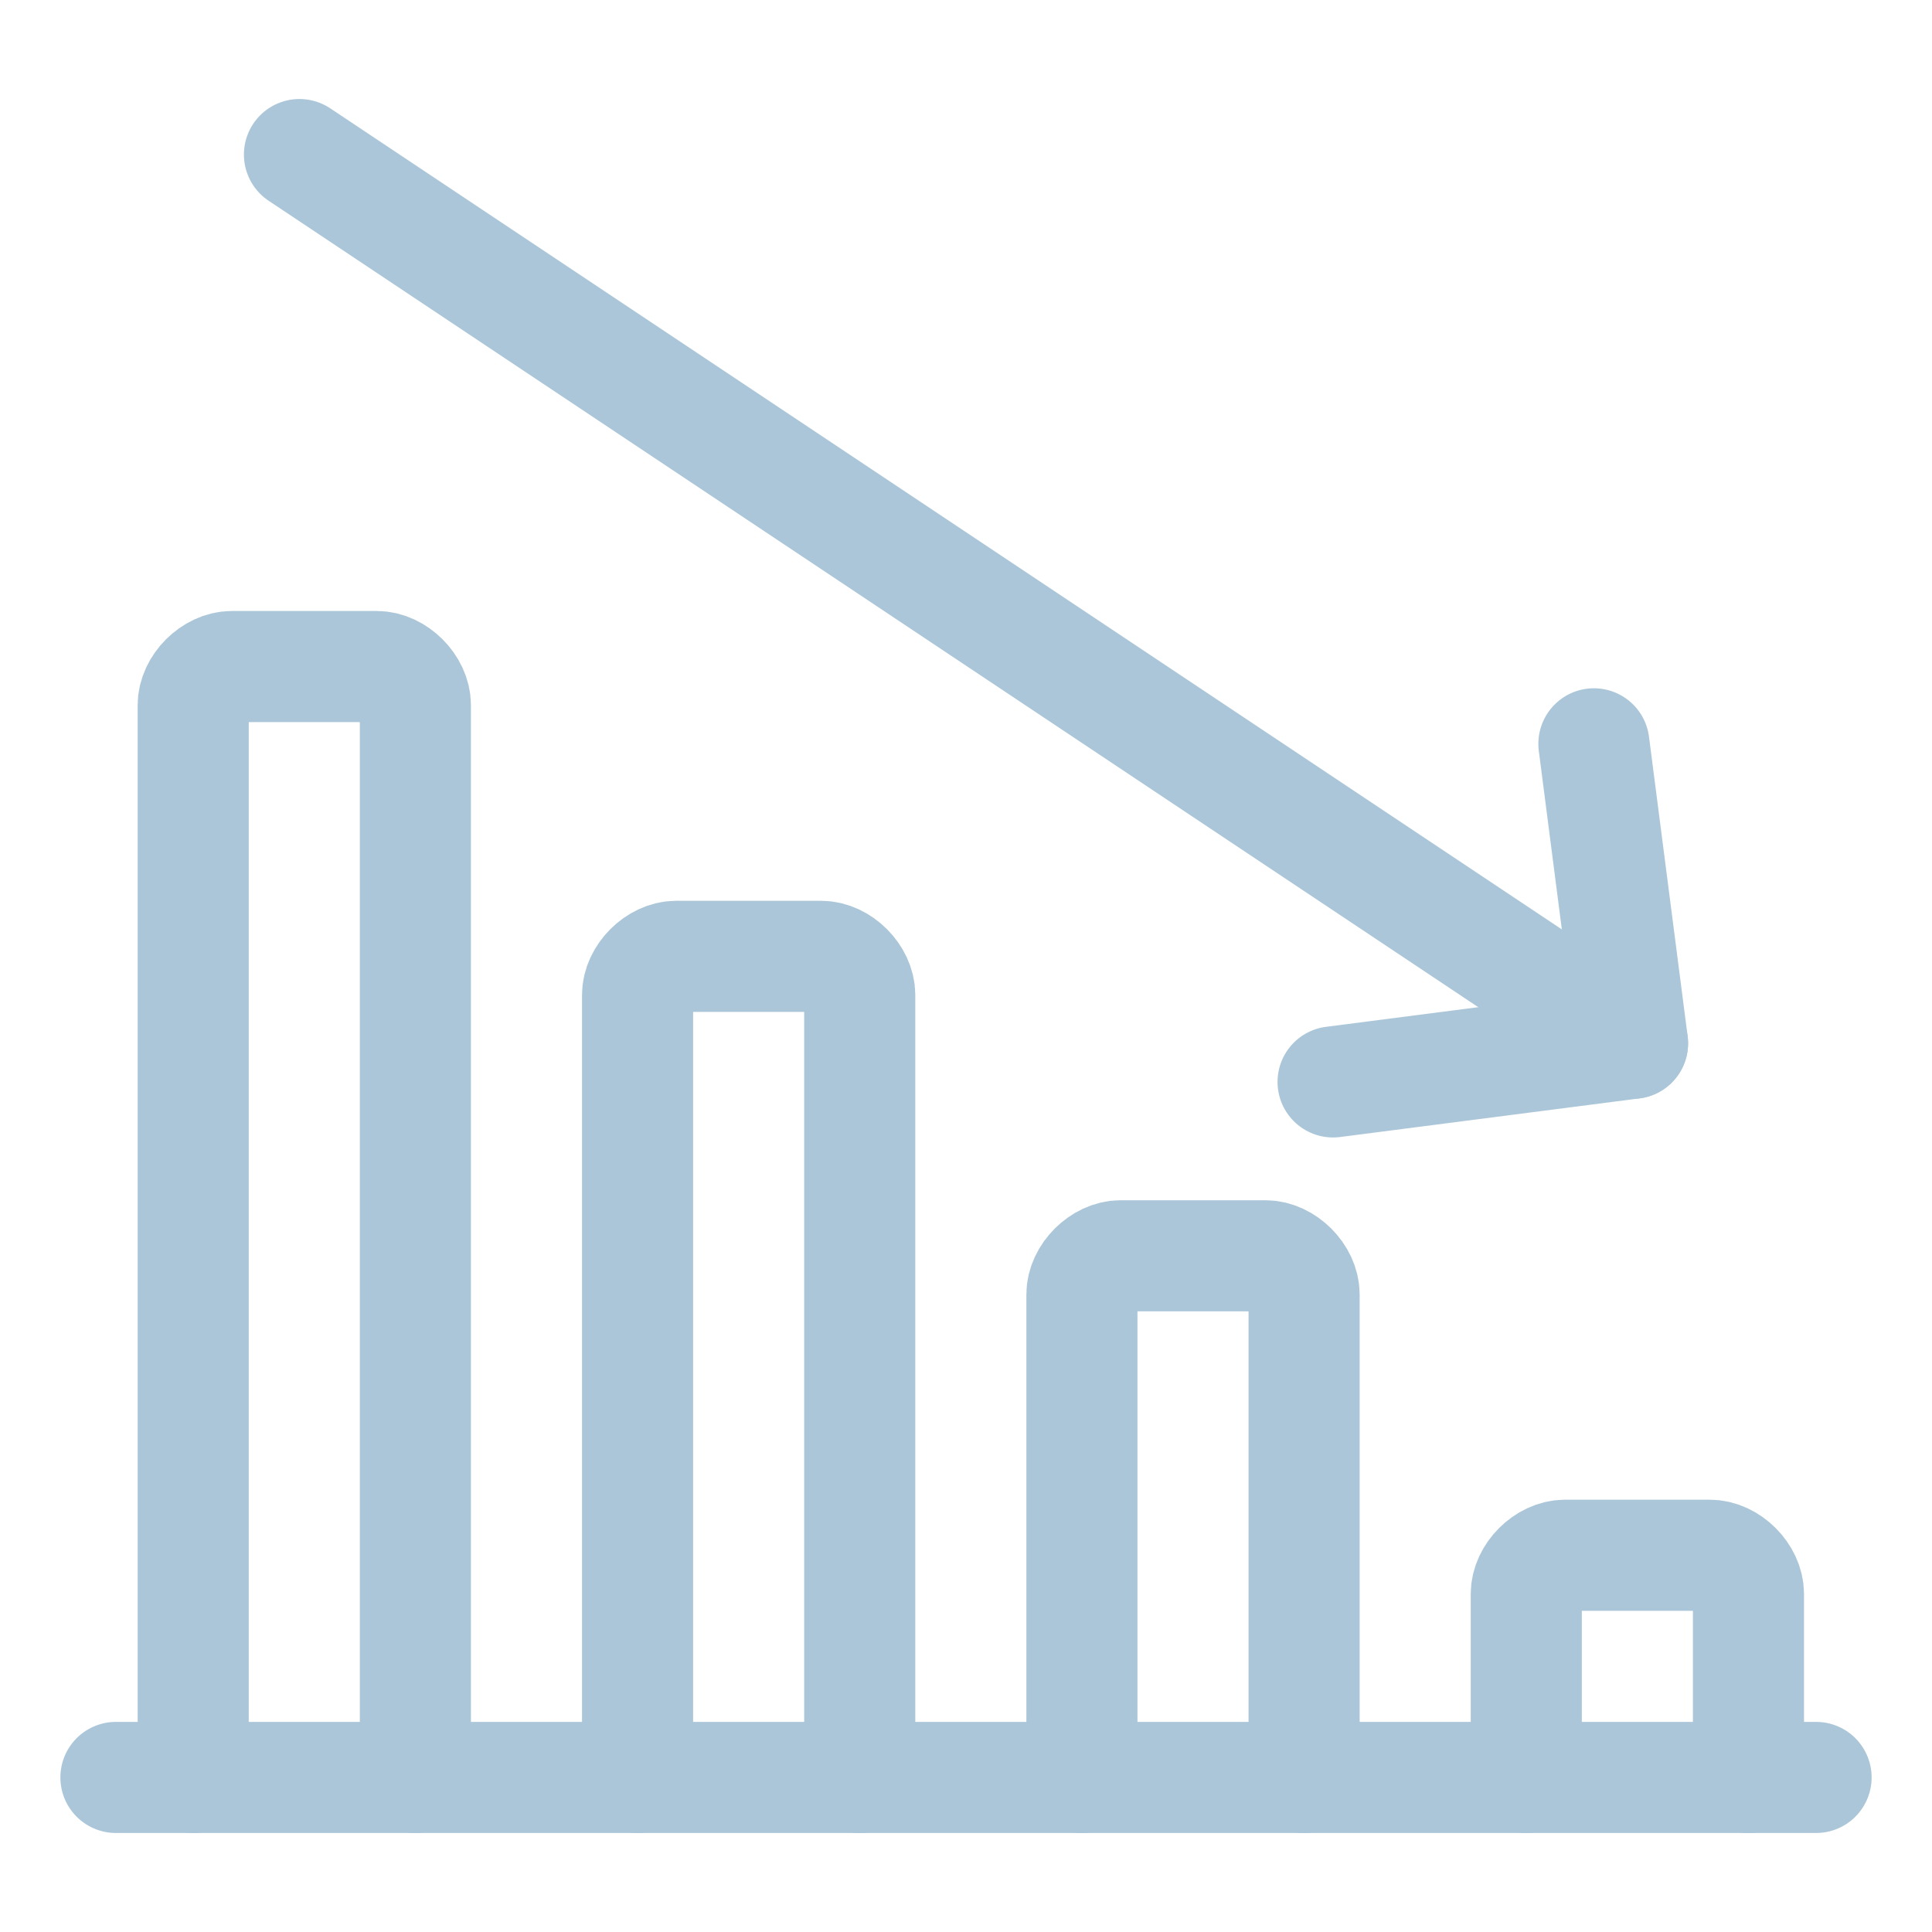 <?xml version="1.0" encoding="utf-8"?>
<!-- Generator: Adobe Illustrator 24.0.1, SVG Export Plug-In . SVG Version: 6.00 Build 0)  -->
<svg version="1.1" id="图层_1" xmlns="http://www.w3.org/2000/svg" xmlns:xlink="http://www.w3.org/1999/xlink" x="0px" y="0px"
	 viewBox="0 0 20 20" style="enable-background:new 0 0 20 20;" xml:space="preserve">
<style type="text/css">
	.st0{fill:none;stroke:#ABC6D8;stroke-width:1.15;stroke-linecap:round;stroke-linejoin:round;stroke-miterlimit:10;}
	.st1{fill:#ABC6D8;}
</style>
<g id="Business-Products__x2F__Performances__x2F__performance-decrease">
	<g id="Group_150">
		<g id="performance-decrease">
			<path id="Shape_1099" class="st0" d="M18.8,18.4H1.2"/>
			<path id="Shape_1100" class="st0" d="M15.8,18.4v-1.9c0-0.2,0.2-0.4,0.4-0.4h1.5c0.2,0,0.4,0.2,0.4,0.4v1.9"/>
			<path id="Shape_1101" class="st0" d="M11.2,18.4v-5c0-0.2,0.2-0.4,0.4-0.4h1.5c0.2,0,0.4,0.2,0.4,0.4v5"/>
			<path id="Shape_1102" class="st0" d="M6.6,18.4v-8.1c0-0.2,0.2-0.4,0.4-0.4h1.5c0.2,0,0.4,0.2,0.4,0.4v8.1"/>
			<path id="Shape_1103" class="st0" d="M2,18.4V7.3c0-0.2,0.2-0.4,0.4-0.4h1.5c0.2,0,0.4,0.2,0.4,0.4v11.1"/>
			<path id="Shape_1104" class="st0" d="M16.9,10.8L3.1,1.6"/>
			<path id="Shape_1105" class="st0" d="M16.5,7.7l0.4,3.1l-3.1,0.4"/>
		</g>
	</g>
</g>
</svg>
